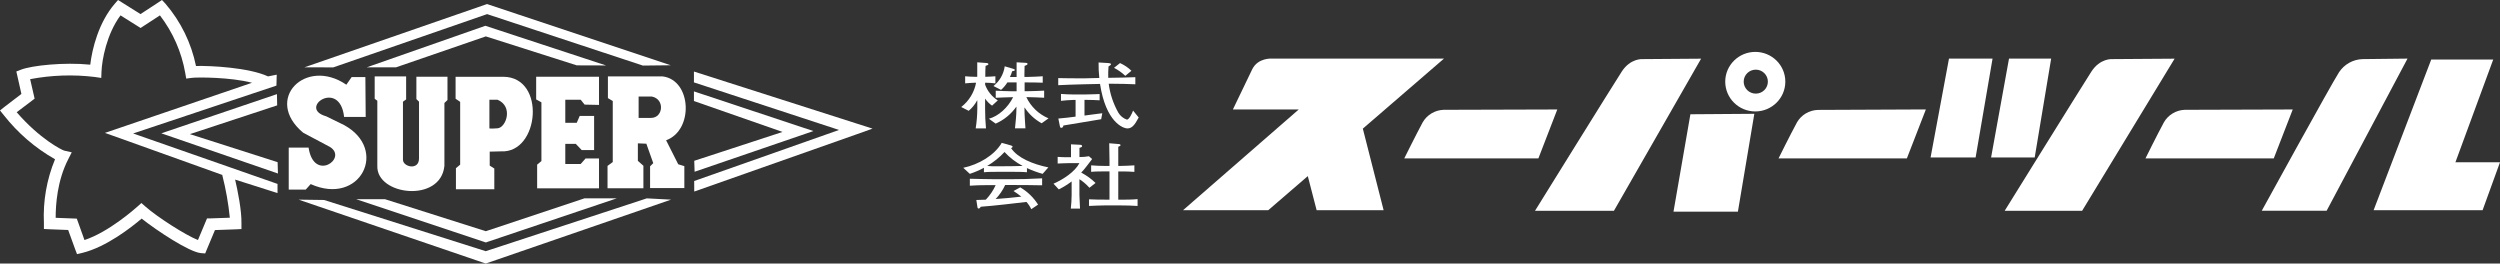 <svg width="332" height="35" viewBox="0 0 332 35" fill="none" xmlns="http://www.w3.org/2000/svg">
<rect x="0" y="0" width="332" height="35" fill="#333333" stroke="none"/>
<g clip-path="url(#clip0_10_704)">
<path d="M191.76 7.783H168.87C168.87 7.783 167.07 7.654 166.301 9.188L163.727 14.538H172.473L157.105 27.917H168.42L173.676 23.388L174.849 27.917H183.746L180.984 17.083L191.76 7.783Z" fill="white"/>
<path d="M206.809 14.538L191.697 14.583C190.545 14.629 189.502 15.258 188.93 16.25C188.035 17.917 186.487 21.033 186.487 21.033H204.299L206.809 14.538Z" fill="white"/>
<path d="M238.639 16.25C237.735 17.917 236.191 21.033 236.191 21.033H253.233L255.756 14.533L241.418 14.596C240.266 14.633 239.21 15.258 238.639 16.25Z" fill="white"/>
<path d="M304.476 14.538L290.125 14.583C288.973 14.629 287.93 15.258 287.363 16.25C286.463 17.917 284.92 21.033 284.92 21.033H301.957L304.476 14.538Z" fill="white"/>
<path d="M218.124 7.85C218.124 7.85 216.518 7.721 215.361 9.517C214.331 11.1 203.849 27.992 203.849 27.992H214.331L225.907 7.792L218.124 7.85Z" fill="white"/>
<path d="M280.492 7.85C280.492 7.85 278.886 7.721 277.73 9.517C276.704 11.1 266.221 27.992 266.221 27.992H276.506L288.788 7.792L280.492 7.85Z" fill="white"/>
<path d="M313.735 7.85C312.469 7.896 311.309 8.546 310.619 9.6C309.593 11.183 300.364 27.983 300.364 27.983H308.979L319.718 7.783L313.735 7.85Z" fill="white"/>
<path d="M222.24 28.108H230.793L232.975 15.113L224.485 15.175L222.24 28.108Z" fill="white"/>
<path d="M233.105 6.892C230.902 6.892 229.115 8.658 229.111 10.842C229.111 13.025 230.893 14.796 233.097 14.8C235.3 14.8 237.087 13.033 237.091 10.85C237.091 10.846 237.091 10.837 237.091 10.833C237.087 8.654 235.304 6.892 233.105 6.892ZM233.168 12.433C232.281 12.433 231.562 11.721 231.562 10.842C231.562 9.962 232.281 9.25 233.168 9.25C234.051 9.25 234.77 9.958 234.774 10.833C234.779 11.712 234.064 12.429 233.177 12.433C233.177 12.433 233.172 12.433 233.168 12.433Z" fill="white"/>
<path d="M258.825 7.783L256.382 20.908H262.362L264.611 7.783H258.825Z" fill="white"/>
<path d="M272.394 7.783H266.797L264.418 20.908H270.208L272.394 7.783Z" fill="white"/>
<path d="M326.08 21.546L331.1 7.908H322.867L315.215 27.917H329.687L332 21.546H326.08Z" fill="white"/>
<path d="M131.322 15.771C132.583 15.433 133.844 14.3 134.542 12.908H134.374C133.664 12.908 132.949 12.962 132.234 12.987V12.046C132.949 12.071 133.664 12.121 134.374 12.121H135.005V10.942H133.781C133.554 11.312 133.268 11.65 132.94 11.937L131.931 11.425C132.751 10.775 133.285 9.837 133.428 8.804L134.58 9.146C134.677 9.175 134.769 9.221 134.769 9.296C134.769 9.371 134.698 9.421 134.416 9.458C134.341 9.725 134.244 9.979 134.118 10.225H135.005V8.275L136.266 8.346C136.363 8.346 136.456 8.392 136.456 8.487C136.456 8.583 136.388 8.633 136.065 8.758C136.065 9.037 136.043 9.446 136.043 9.8V10.217H136.464C137.107 10.217 138.058 10.15 138.474 10.129V10.983C138.083 10.962 137.154 10.946 136.489 10.946H136.069V12.112H136.489C137.217 12.112 137.936 12.062 138.663 12.037V12.979C137.936 12.954 137.217 12.9 136.489 12.9H136.3C136.897 14.167 137.944 15.171 139.243 15.717L138.331 16.371C137.418 15.867 136.645 15.154 136.073 14.287H136.048V14.433C136.048 15.296 136.132 16.192 136.178 17.046H134.79C134.87 16.233 134.98 15.317 134.98 14.462V14.167H134.971C134.278 15.15 133.331 15.929 132.226 16.417L131.322 15.771ZM127.651 14.212C128.685 13.408 129.383 12.262 129.623 10.983H129.505C129.16 10.983 128.471 11.042 128.172 11.071V10.129C128.492 10.162 129.114 10.2 129.505 10.2H129.778V8.275L130.943 8.362C131.107 8.362 131.263 8.417 131.263 8.521C131.263 8.625 131.074 8.675 130.884 8.75C130.859 9.029 130.846 9.721 130.846 10.2C131.288 10.2 131.881 10.146 132.188 10.129V11.071C131.734 11.017 131.28 10.987 130.825 10.983V11.25C131.141 12.108 131.729 12.842 132.507 13.333L131.746 14.029C131.389 13.783 131.082 13.475 130.842 13.117H130.821V14.454C130.821 15.321 130.855 16.162 130.939 17.05H129.572C129.707 16.192 129.778 15.325 129.787 14.454V13.333H129.762C129.484 13.862 129.102 14.333 128.643 14.717L127.651 14.212Z" fill="white"/>
<path d="M147.199 8.375C147.321 8.375 147.543 8.421 147.543 8.521C147.543 8.621 147.367 8.729 147.211 8.821C147.173 9.317 147.161 9.829 147.173 10.333H147.329C148.267 10.333 150.218 10.271 150.773 10.25V11.192C150.218 11.154 148.25 11.117 147.329 11.117H147.236C147.409 12.471 147.846 13.775 148.519 14.967C148.775 15.4 149.179 15.725 149.658 15.888C149.944 15.888 150.348 15.054 150.47 14.683L151.218 15.6C150.668 16.658 150.289 17.054 149.717 17.054C149.145 17.054 146.854 16.221 146.084 11.146L143.944 11.192C143.019 11.217 140.971 11.275 140.534 11.313V10.371C140.955 10.371 143.028 10.425 143.944 10.404L145.988 10.354C145.912 9.671 145.883 8.983 145.891 8.296L147.199 8.375ZM144.255 12.542C144.756 12.542 145.656 12.5 146.03 12.488V13.321C145.634 13.292 144.827 13.263 144.222 13.263H144.02V15.346C144.672 15.267 145.702 15.113 146.383 15.038L146.236 15.833C144.554 16.121 142.872 16.396 141.22 16.667C141.199 16.821 141.114 16.975 140.95 16.975C140.786 16.975 140.782 16.867 140.757 16.783L140.547 15.742C141.308 15.675 142.077 15.596 142.838 15.488V13.275H142.481C142.06 13.275 141.283 13.346 140.9 13.392V12.475C141.32 12.517 142.187 12.546 142.582 12.546H144.255V12.542ZM148.738 8.375C149.301 8.625 149.814 8.971 150.255 9.4L149.44 10.071C148.994 9.646 148.489 9.292 147.943 9.008L148.738 8.375Z" fill="white"/>
<path d="M132.566 22.083C131.986 22.083 131.427 22.083 131.095 22.038C131.952 21.538 132.726 20.913 133.399 20.188C134.093 20.938 134.908 21.563 135.812 22.038C135.358 22.038 134.933 22.067 134.467 22.067L132.566 22.083ZM134.589 25.367C134.95 25.592 135.299 25.842 135.631 26.113C134.37 26.246 133.495 26.35 132.226 26.429C132.743 25.883 133.172 25.254 133.487 24.571H134.484C135.446 24.571 136.708 24.571 138.394 24.608V23.683C136.712 23.779 135.451 23.796 134.463 23.796H131.872C130.981 23.796 129.909 23.758 128.795 23.738V24.663C129.926 24.583 130.931 24.583 131.784 24.583H132.226C131.902 25.296 131.46 25.95 130.918 26.517C130.523 26.517 130.077 26.546 129.657 26.558L129.812 27.55C129.821 27.629 129.888 27.692 129.968 27.696C130.048 27.696 130.157 27.617 130.249 27.454C132.024 27.329 134.648 27.008 136.313 26.817C136.573 27.104 136.788 27.429 136.952 27.779L137.856 27.175C137.267 26.233 136.456 25.45 135.493 24.883L134.589 25.367ZM128.79 23.088C129.438 22.875 130.069 22.608 130.666 22.283V22.875C131.238 22.817 131.965 22.817 132.566 22.817H134.479C134.921 22.817 135.791 22.817 136.38 22.875V22.321C137.053 22.633 137.746 22.888 138.461 23.088L139.222 22.229C137.179 21.813 135.135 20.979 134.269 19.667C134.362 19.633 134.471 19.571 134.471 19.492C134.471 19.413 134.374 19.35 134.269 19.317L133.033 18.971C132.045 20.638 129.976 21.85 127.924 22.283L128.79 23.088Z" fill="white"/>
<path d="M148.506 19.125C148.649 19.125 148.805 19.167 148.805 19.267C148.805 19.367 148.733 19.404 148.506 19.492V22.037H148.733C149.28 22.037 150.159 21.987 150.646 21.958V22.825C150.184 22.775 149.364 22.767 148.733 22.767H148.506V26.517H148.847C149.419 26.517 150.348 26.517 151.071 26.442V27.35C150.319 27.3 149.574 27.279 148.826 27.279H146.723C146.198 27.279 145.079 27.321 144.621 27.35V26.467C145.096 26.504 146.215 26.512 146.723 26.512H147.342V22.762H146.816C146.198 22.762 145.475 22.762 144.903 22.821V21.958C145.378 22.008 146.295 22.037 146.816 22.037H147.342V21.362C147.342 20.75 147.316 19.812 147.304 19.025L148.506 19.125ZM143.482 19.229C143.562 19.229 143.704 19.287 143.704 19.396C143.704 19.504 143.625 19.558 143.351 19.633V20.858C143.776 20.858 144.196 20.821 144.613 20.75L145.033 21.121C144.558 21.733 144.108 22.371 143.587 22.925C144.285 23.287 144.928 23.75 145.487 24.3L144.676 24.937C144.289 24.5 143.839 24.112 143.347 23.796V25.879C143.347 26.392 143.419 27.2 143.427 27.704H142.203C142.262 27.112 142.313 26.525 142.313 25.929V24.096C141.779 24.5 141.207 24.854 140.61 25.154L139.903 24.396C141.22 23.812 142.737 22.825 143.347 21.662H142.014C141.594 21.662 140.791 21.708 140.458 21.717V20.833C140.791 20.871 141.455 20.879 141.838 20.879H142.229V19.167L143.482 19.229Z" fill="white"/>
<path d="M89.077 8.667L64.677 0.538L40.432 8.938L44.255 8.95L64.685 1.875L85.373 8.708L89.077 8.667Z" fill="white"/>
<path d="M85.894 26.342L64.504 33.358L43.039 26.558L39.65 26.512L64.256 34.912L64.513 35L64.769 34.908L89.115 26.512L85.894 26.342Z" fill="white"/>
<path d="M80.482 8.692L64.454 3.425L48.712 8.938H52.601L64.517 4.833L76.593 8.679L80.482 8.692Z" fill="white"/>
<path d="M47.299 26.454L64.278 32.117L64.525 32.2L64.778 32.108L81.899 26.342H77.611L64.513 30.704L51.125 26.454H47.299Z" fill="white"/>
<path d="M36.711 11.367L36.749 9.917L35.593 10.146C33.07 8.971 27.97 8.713 26.027 8.762C25.401 5.704 24.005 2.854 21.961 0.479L21.511 0L20.96 0.367L18.66 1.871L16.247 0.358L15.675 0L15.234 0.508C13.102 2.975 12.227 6.5 11.988 8.588C8.494 8.238 4.209 8.7 2.796 9.25L2.17 9.492L2.317 10.142L2.842 12.475L0.627 14.167L0 14.667L0.496 15.283C2.359 17.658 4.671 19.654 7.308 21.15C6.202 23.829 5.697 26.721 5.832 29.613V30.408L6.568 30.446L9.053 30.542L9.978 33.092L10.23 33.75L10.932 33.583C14.111 32.808 17.45 30.188 18.812 29.029C20.784 30.596 25.119 33.475 26.675 33.612L27.247 33.658L27.465 33.133L28.546 30.554L31.346 30.454L32.065 30.417V29.683C32.107 27.975 31.561 25.288 31.224 23.85L36.854 25.642V24.425L17.681 17.725L36.711 11.367ZM29.563 23.246H29.517C29.992 25.108 30.329 27 30.522 28.913L27.999 29H27.495L27.301 29.458L26.288 31.875C24.669 31.25 20.855 28.8 19.304 27.425L18.778 26.962L18.257 27.429C17.836 27.796 14.443 30.808 11.218 31.879L10.377 29.525L10.196 29.033L9.671 29.012L7.392 28.925C7.392 27.212 7.585 24.008 9.074 21.121L9.528 20.229L8.523 20C8.178 19.904 5.273 18.438 2.216 14.904L4.205 13.4L4.596 13.096L4.486 12.617L4.003 10.512C6.833 9.975 9.726 9.875 12.585 10.221L13.447 10.35L13.48 9.488C13.543 7.942 14.157 4.533 16.003 2.042L18.248 3.45L18.669 3.717L19.089 3.442L21.238 2.042C22.966 4.292 24.118 6.921 24.602 9.704L24.732 10.438L25.476 10.338C26.229 10.242 30.644 10.246 33.465 10.992L16.037 16.933L13.934 17.65L16.037 18.396L29.563 23.246Z" fill="white"/>
<path d="M25.216 17.812L36.808 13.992L36.779 12.5L21.423 17.704L36.909 23.042L36.867 21.538L25.216 17.812Z" fill="white"/>
<path d="M113.691 16.383L92.155 9.5V10.942L111.425 17.258L92.188 24.038L92.197 25.438L113.716 17.85L115.873 17.083L113.691 16.383Z" fill="white"/>
<path d="M92.155 12.137V13.417L103.919 17.521L92.197 21.354L92.243 22.808L108.019 17.404L92.155 12.137Z" fill="white"/>
<path d="M45.688 16.604L43.309 15.442C39.482 14.367 45.133 10.404 45.697 15.529H48.564L48.522 10.233H46.702L45.995 11.25C40.605 7.546 34.954 13.188 40.256 17.621L43.822 19.517C46.227 21.013 41.677 24.229 40.979 19.604H38.343V25.175H40.605L41.257 24.446C47.824 27.396 51.663 19.863 45.688 16.604Z" fill="white"/>
<path d="M59.425 13.287V10.187H55.296V13.158L55.645 13.504V21.042C55.645 22.679 53.513 22.162 53.513 21.217V13.504L53.934 13.204V10.146H49.758V13.117L50.108 13.375V22.033C49.977 25.954 58.517 26.987 59.017 22.033V13.675L59.425 13.287Z" fill="white"/>
<path d="M65.034 20.137V21.992L65.644 22.379V25.133H60.548V22.333L61.111 21.863V13.529L60.502 13.113V10.196H66.855C72.548 10.242 71.636 20.363 66.548 20.1L65.034 20.137ZM66.077 17.038C67.208 16.95 68.205 14.15 66.077 13.246H64.992V17.038C64.992 17.038 64.946 17.125 66.077 17.038Z" fill="white"/>
<path d="M79.549 13.933V10.188H71.203V13.204L71.901 13.592V21.387L71.333 21.863V25.008H79.549V21.042H77.766L77.115 21.775H75.071V19.104H76.463L77.245 19.925H78.897V15.4H76.984L76.593 16.304H75.071V13.246H77.115L77.636 13.892L79.549 13.933Z" fill="white"/>
<path d="M88.459 18.629L90.069 21.817L90.881 22.062V24.979H86.331V22.083L86.752 21.667L85.835 19.083L84.708 19.037V21.362L85.444 22.012V25H80.68V22.033L81.374 21.517V13.417L80.731 13.029V10.146H87.992C91.852 10.617 92.155 17.296 88.459 18.629ZM86.462 15.658C88.076 15.658 88.333 13.158 86.55 12.817H84.809V15.658H86.462Z" fill="white"/>
</g>
<defs>
<clipPath id="clip0_10_704">
<rect width="332" height="35" fill="white"/>
</clipPath>
</defs>
</svg>
